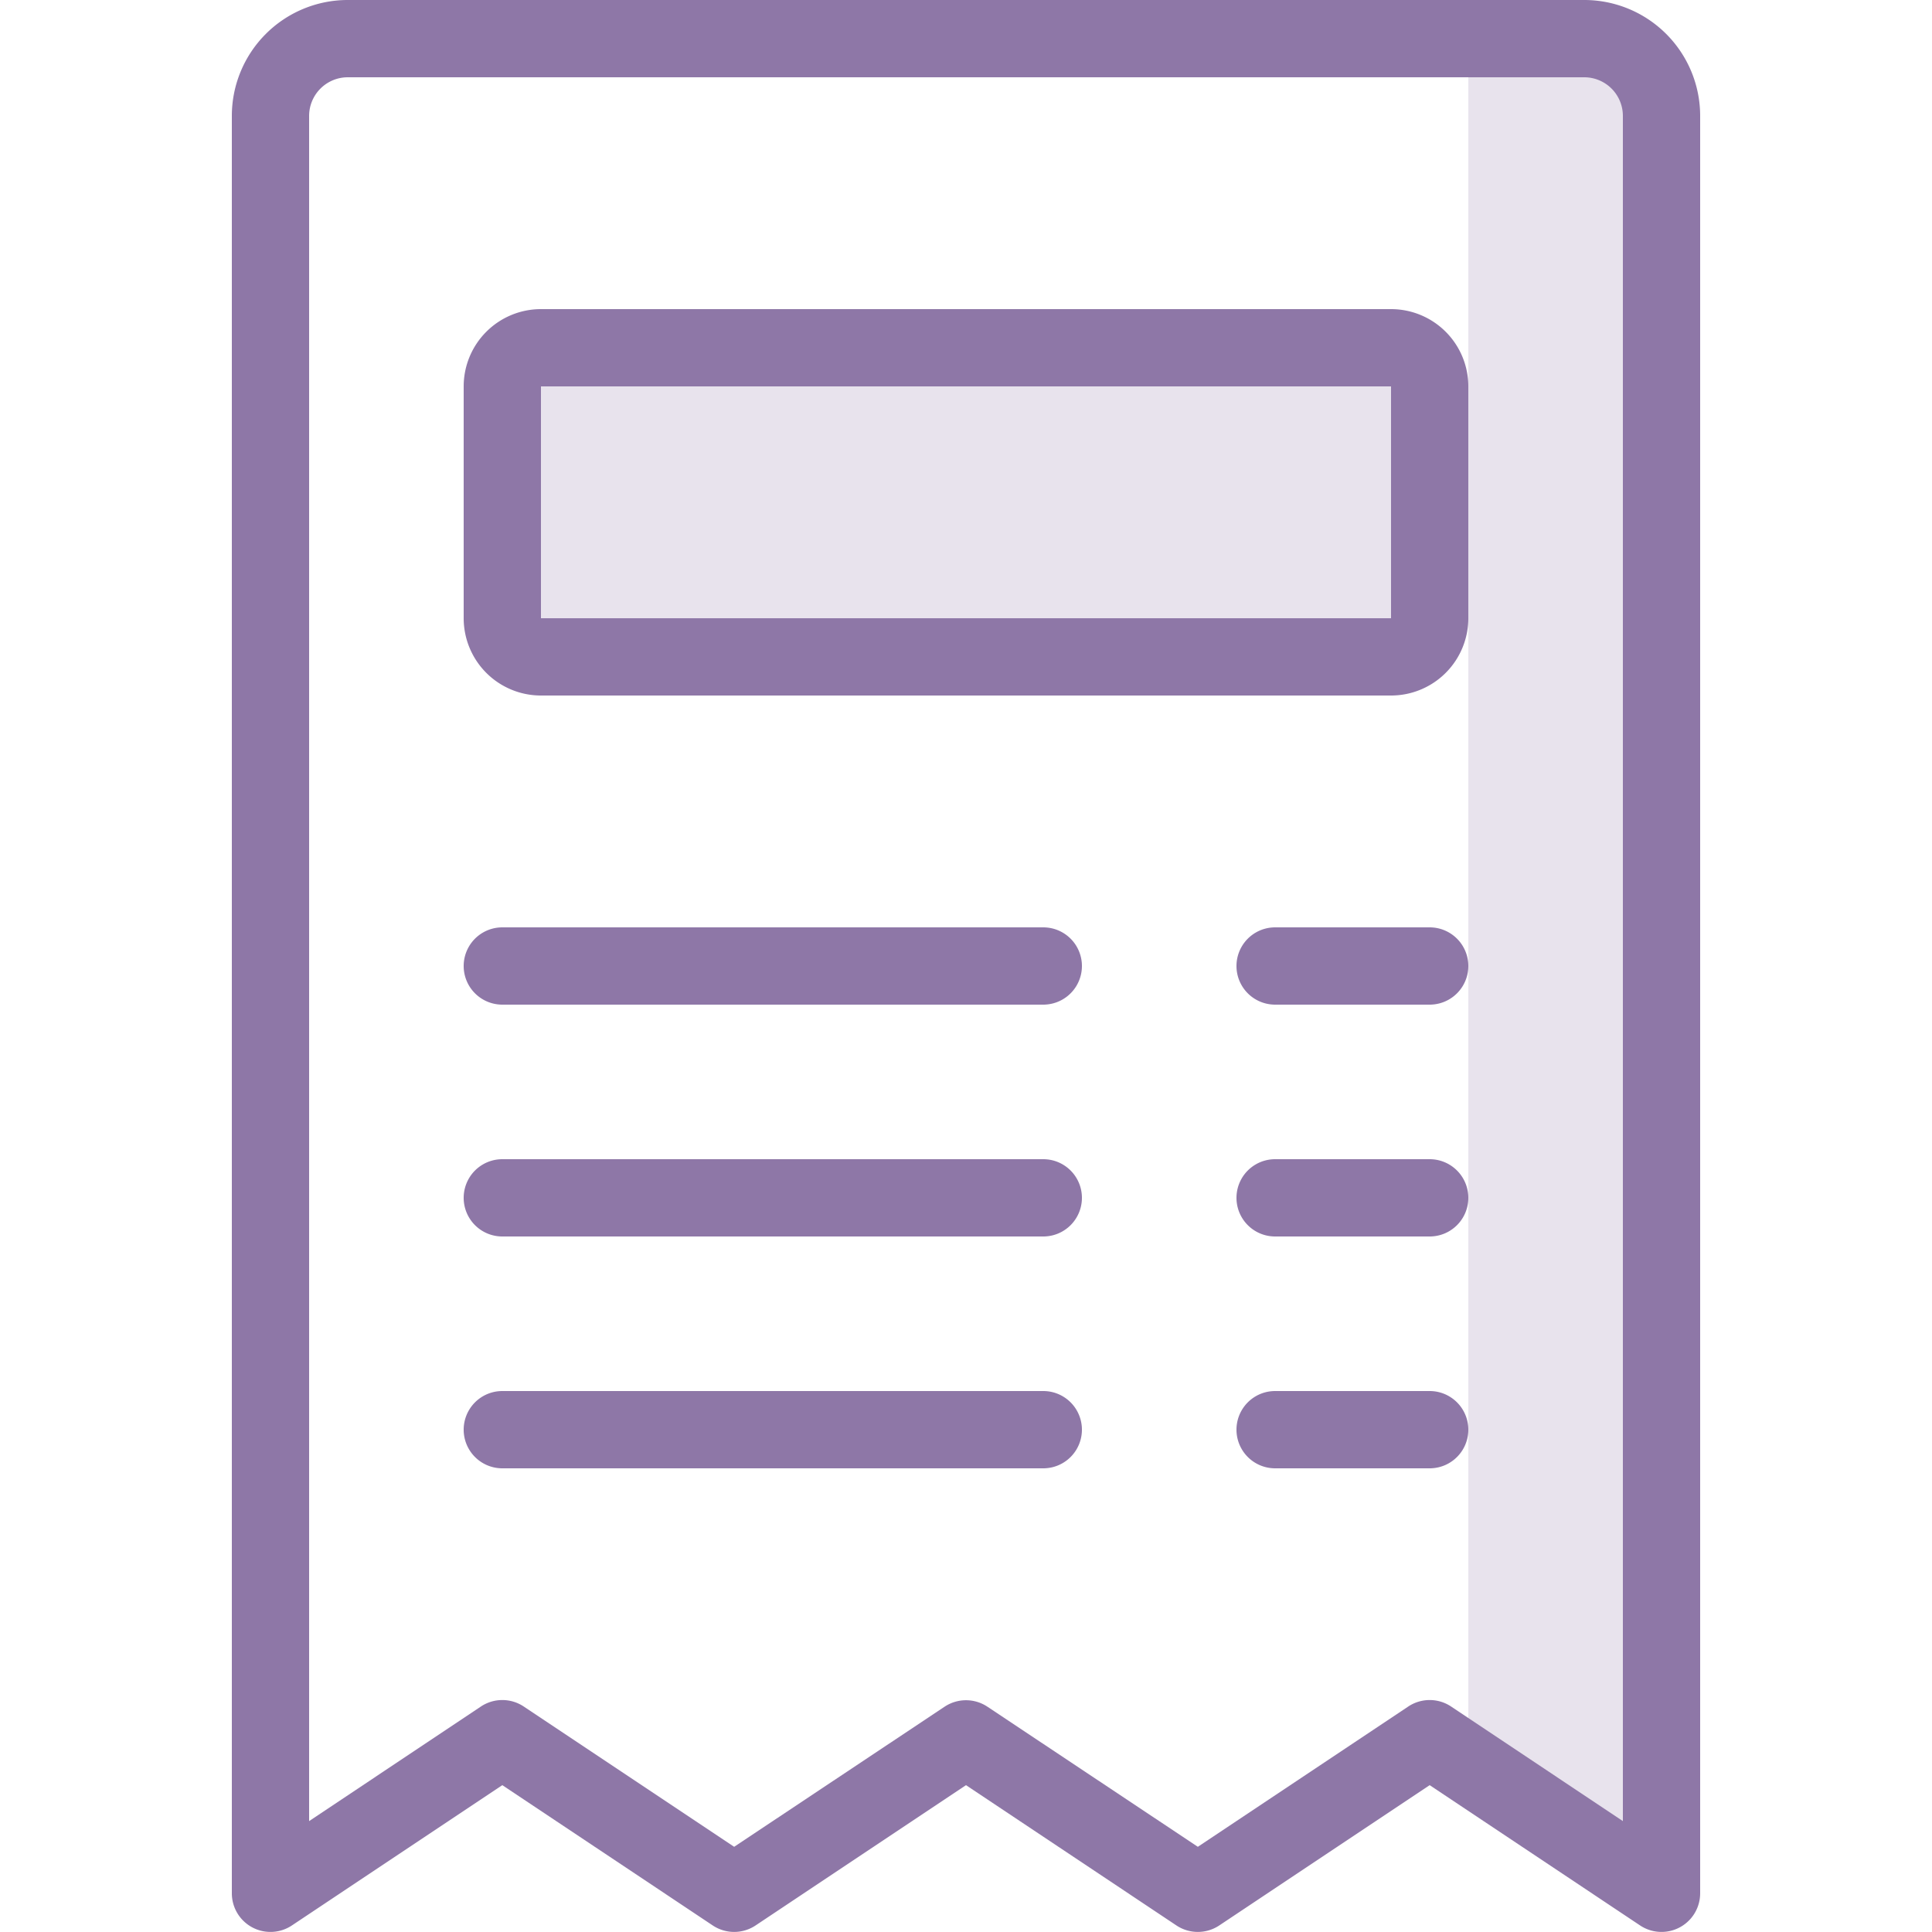 <svg xmlns="http://www.w3.org/2000/svg" width="100" height="100" viewBox="0 0 100 100"><defs><style>.a,.b{fill:#8e77a7}.a{opacity:.2}</style></defs><title>retail-buying-icon</title><path class="a" d="M84 98l-8-6V4h8v94zM28 20h44v12H28z"/><path class="b" d="M82 0H18a6 6 0 0 0-6 6v92a2 2 0 0 0 3.11 1.66L26 92.4l10.89 7.26a2 2 0 0 0 2.22 0L50 92.4l10.89 7.26a2 2 0 0 0 2.22 0L74 92.4l10.89 7.26A2 2 0 0 0 88 98V6a6 6 0 0 0-6-6zm2 94.26l-8.89-5.93a2 2 0 0 0-2.22 0L62 95.59l-10.89-7.25a2 2 0 0 0-2.22 0L38 95.59l-10.89-7.26a2 2 0 0 0-2.22 0L16 94.26V6a2 2 0 0 1 2-2h64a2 2 0 0 1 2 2z"/><path class="b" d="M72 16H28a4 4 0 0 0-4 4v12a4 4 0 0 0 4 4h44a4 4 0 0 0 4-4V20a4 4 0 0 0-4-4zm0 16H28V20h44zM54 48H26a2 2 0 0 0 0 4h28a2 2 0 0 0 0-4zM74 48h-8a2 2 0 1 0 0 4h8a2 2 0 0 0 0-4zM54 60H26a2 2 0 0 0 0 4h28a2 2 0 0 0 0-4zM74 60h-8a2 2 0 1 0 0 4h8a2 2 0 0 0 0-4zM54 72H26a2 2 0 1 0 0 4h28a2 2 0 0 0 0-4zM74 72h-8a2 2 0 1 0 0 4h8a2 2 0 0 0 0-4z"/></svg>